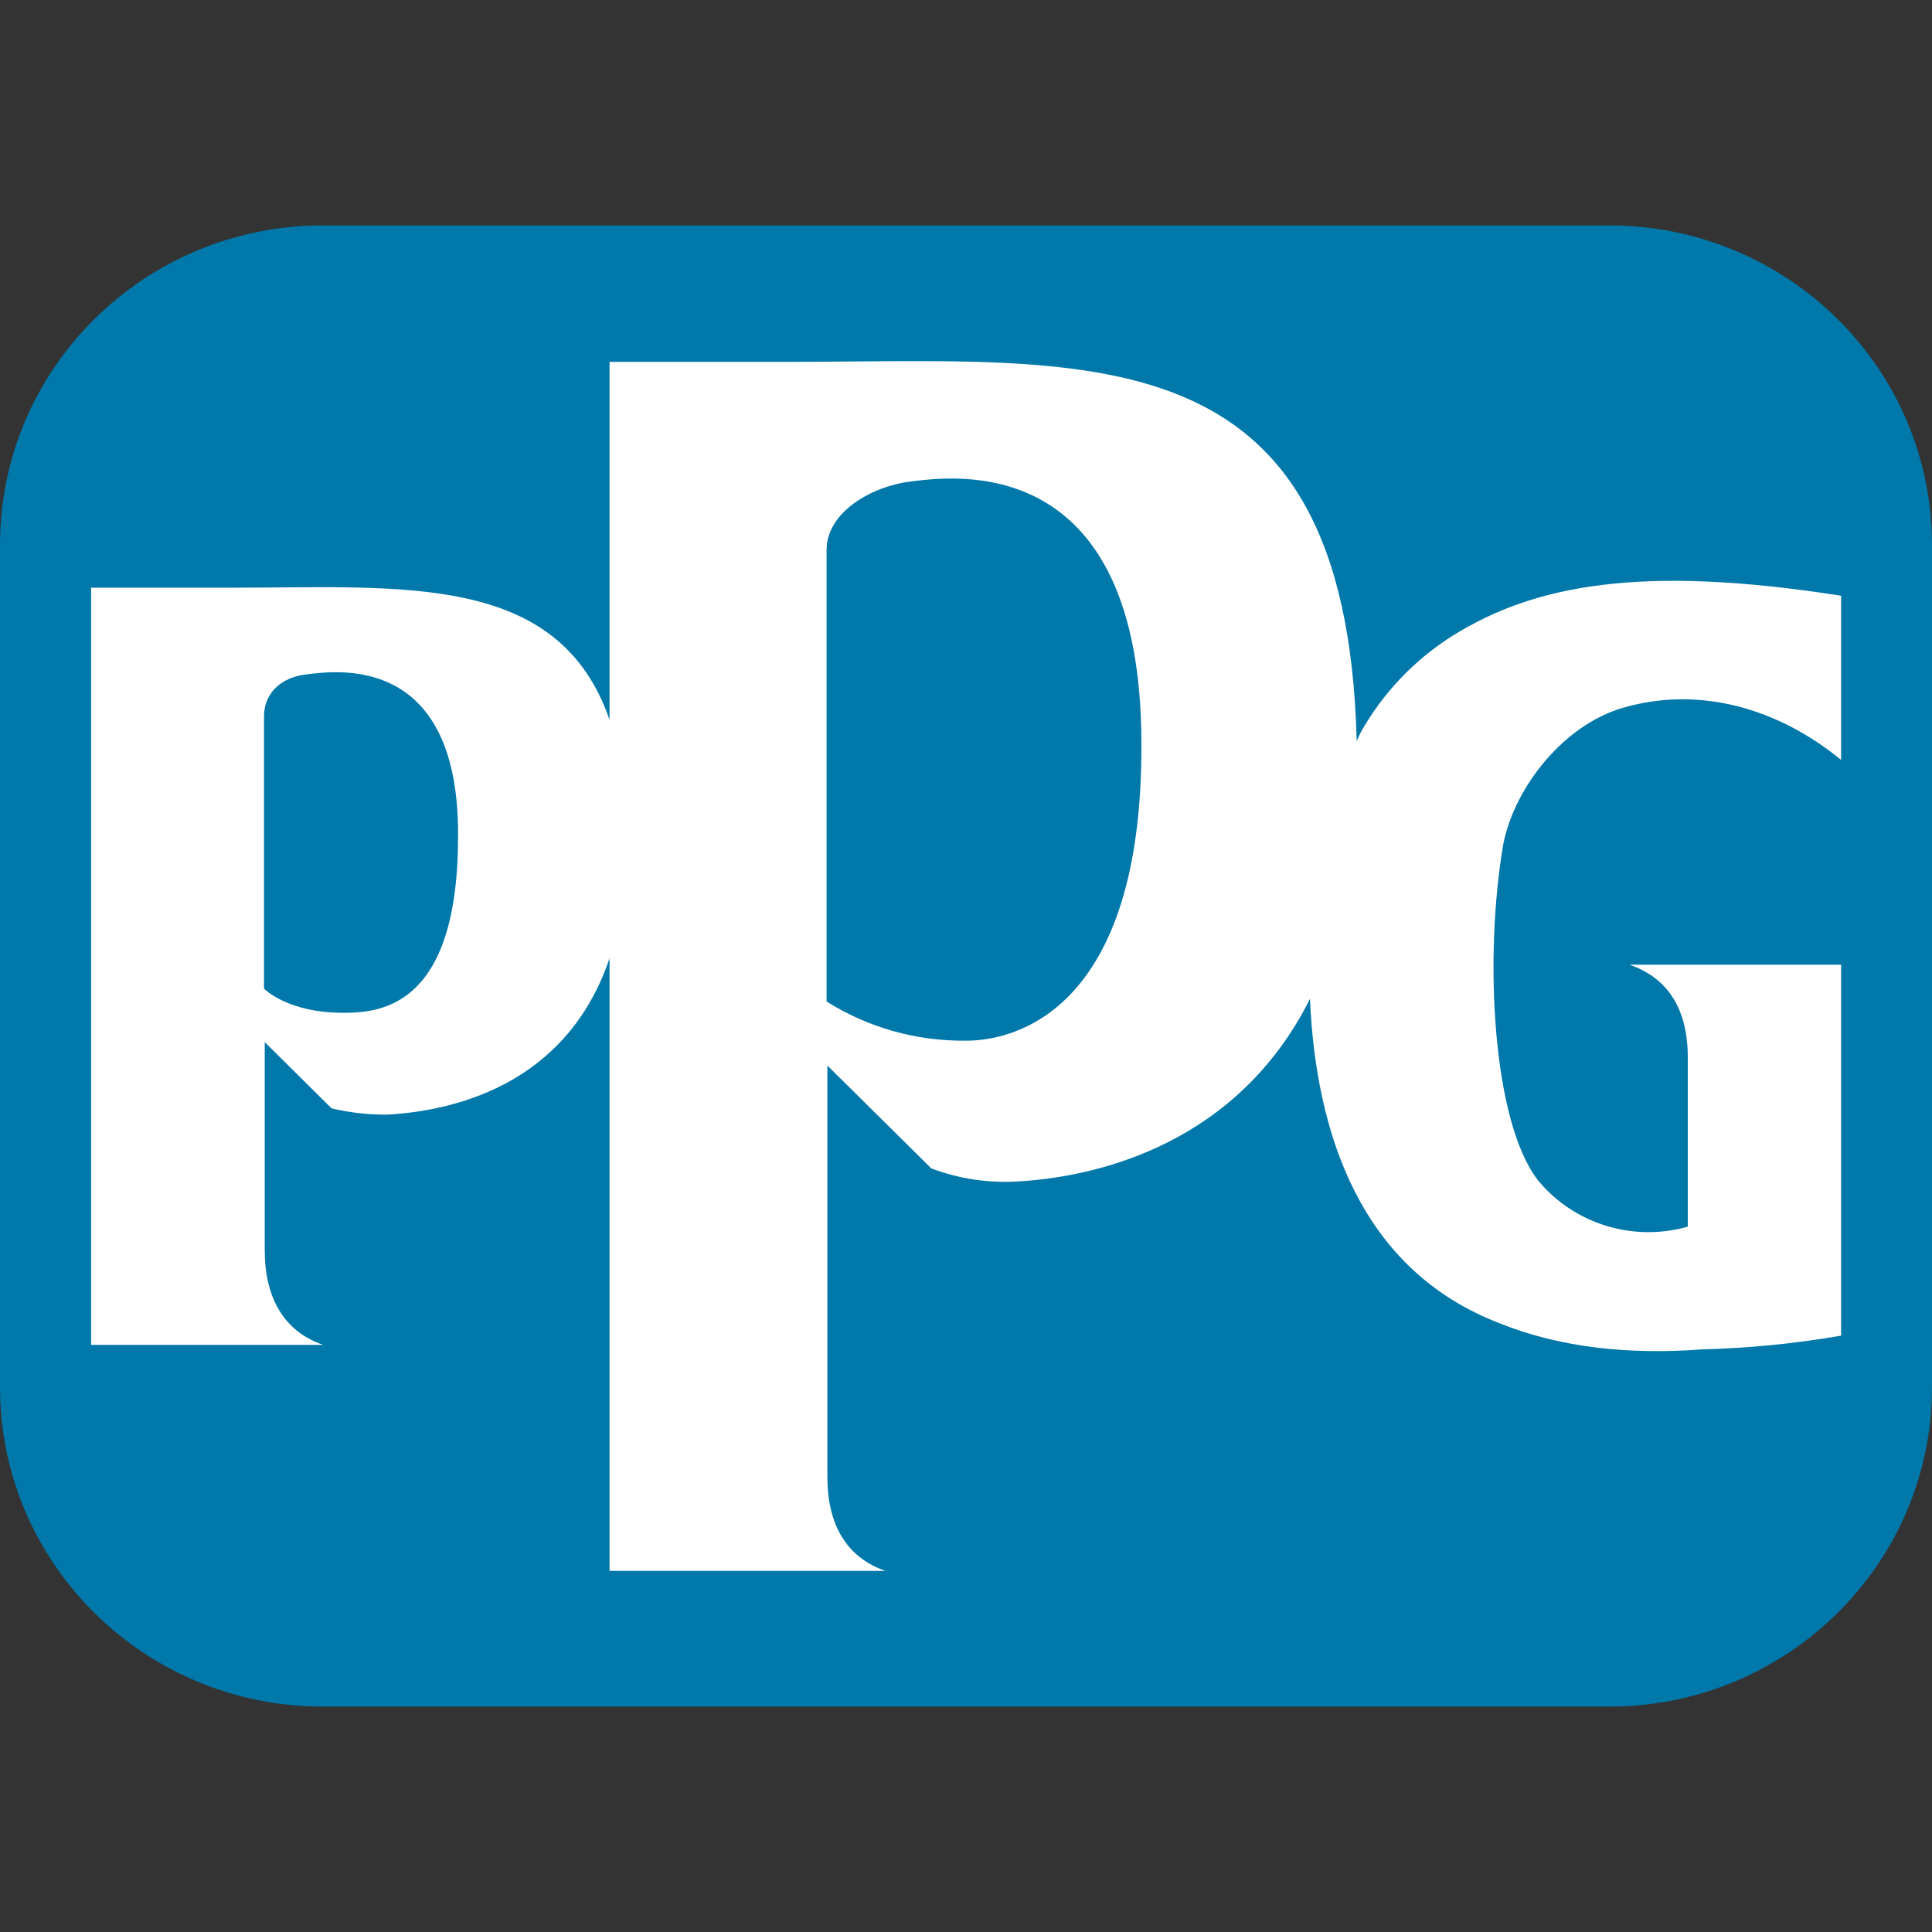 <svg width="32" height="32" viewBox="0 0 32 32" fill="none" xmlns="http://www.w3.org/2000/svg">
<rect x="0" y="0" width="32" height="32" fill="#333333" stroke="none"/>
<g clip-path="url(#clip0_5820_21250)">
<path d="M26.652 3.733H5.348C2.394 3.733 0 6.101 0 9.022V22.978C0 25.899 2.394 28.267 5.348 28.267H26.652C29.606 28.267 32 25.899 32 22.978V9.022C32 6.101 29.606 3.733 26.652 3.733Z" fill="#0078A9"/>
<path d="M26.876 11.725C28.155 11.351 29.46 11.739 30.494 12.586V9.867C27.159 9.344 25.41 9.696 24.077 10.519C23.434 10.921 22.903 11.477 22.535 12.136C22.535 12.136 22.511 12.185 22.471 12.274C22.299 5.394 18.04 5.994 12.959 5.994H10.096V11.923C9.252 9.47 6.65 9.734 3.854 9.734H1.509V22.275H5.351C4.71 22.055 4.385 21.505 4.385 20.707V17.261L5.492 18.358C5.793 18.429 6.1 18.464 6.409 18.462C7.47 18.404 9.377 17.998 10.096 15.872V26.019H14.666C14.027 25.8 13.704 25.259 13.704 24.464V17.649L15.426 19.353C15.891 19.528 16.388 19.601 16.884 19.567C18.217 19.486 20.502 18.929 21.697 16.545C21.796 18.785 22.538 21.034 24.837 21.917C25.849 22.326 26.999 22.44 28.196 22.35C28.967 22.33 29.735 22.254 30.494 22.123V15.979H26.99C27.631 16.199 27.955 16.722 27.955 17.513V20.317C27.511 20.444 27.04 20.438 26.599 20.302C26.159 20.166 25.768 19.906 25.476 19.552C24.716 18.579 24.578 15.843 24.9 13.978C25.084 13.044 25.892 12.013 26.876 11.725ZM5.685 16.775C4.757 16.775 4.373 16.375 4.373 16.375V11.865C4.373 11.482 4.653 11.218 5.075 11.17C5.529 11.117 7.587 10.792 7.587 13.811C7.599 16.639 6.343 16.775 5.697 16.775H5.685ZM15.997 17.237C15.181 17.246 14.38 17.021 13.691 16.588V9.108C13.691 8.483 14.437 8.056 15.07 7.977C15.759 7.892 18.905 7.423 18.905 12.325C18.922 16.744 16.799 17.237 16.009 17.237H15.997Z" fill="white"/>
</g>
<defs>
<clipPath id="clip0_5820_21250">
<rect width="32" height="24.533" fill="white" transform="translate(0 3.733)"/>
</clipPath>
</defs>
</svg>
